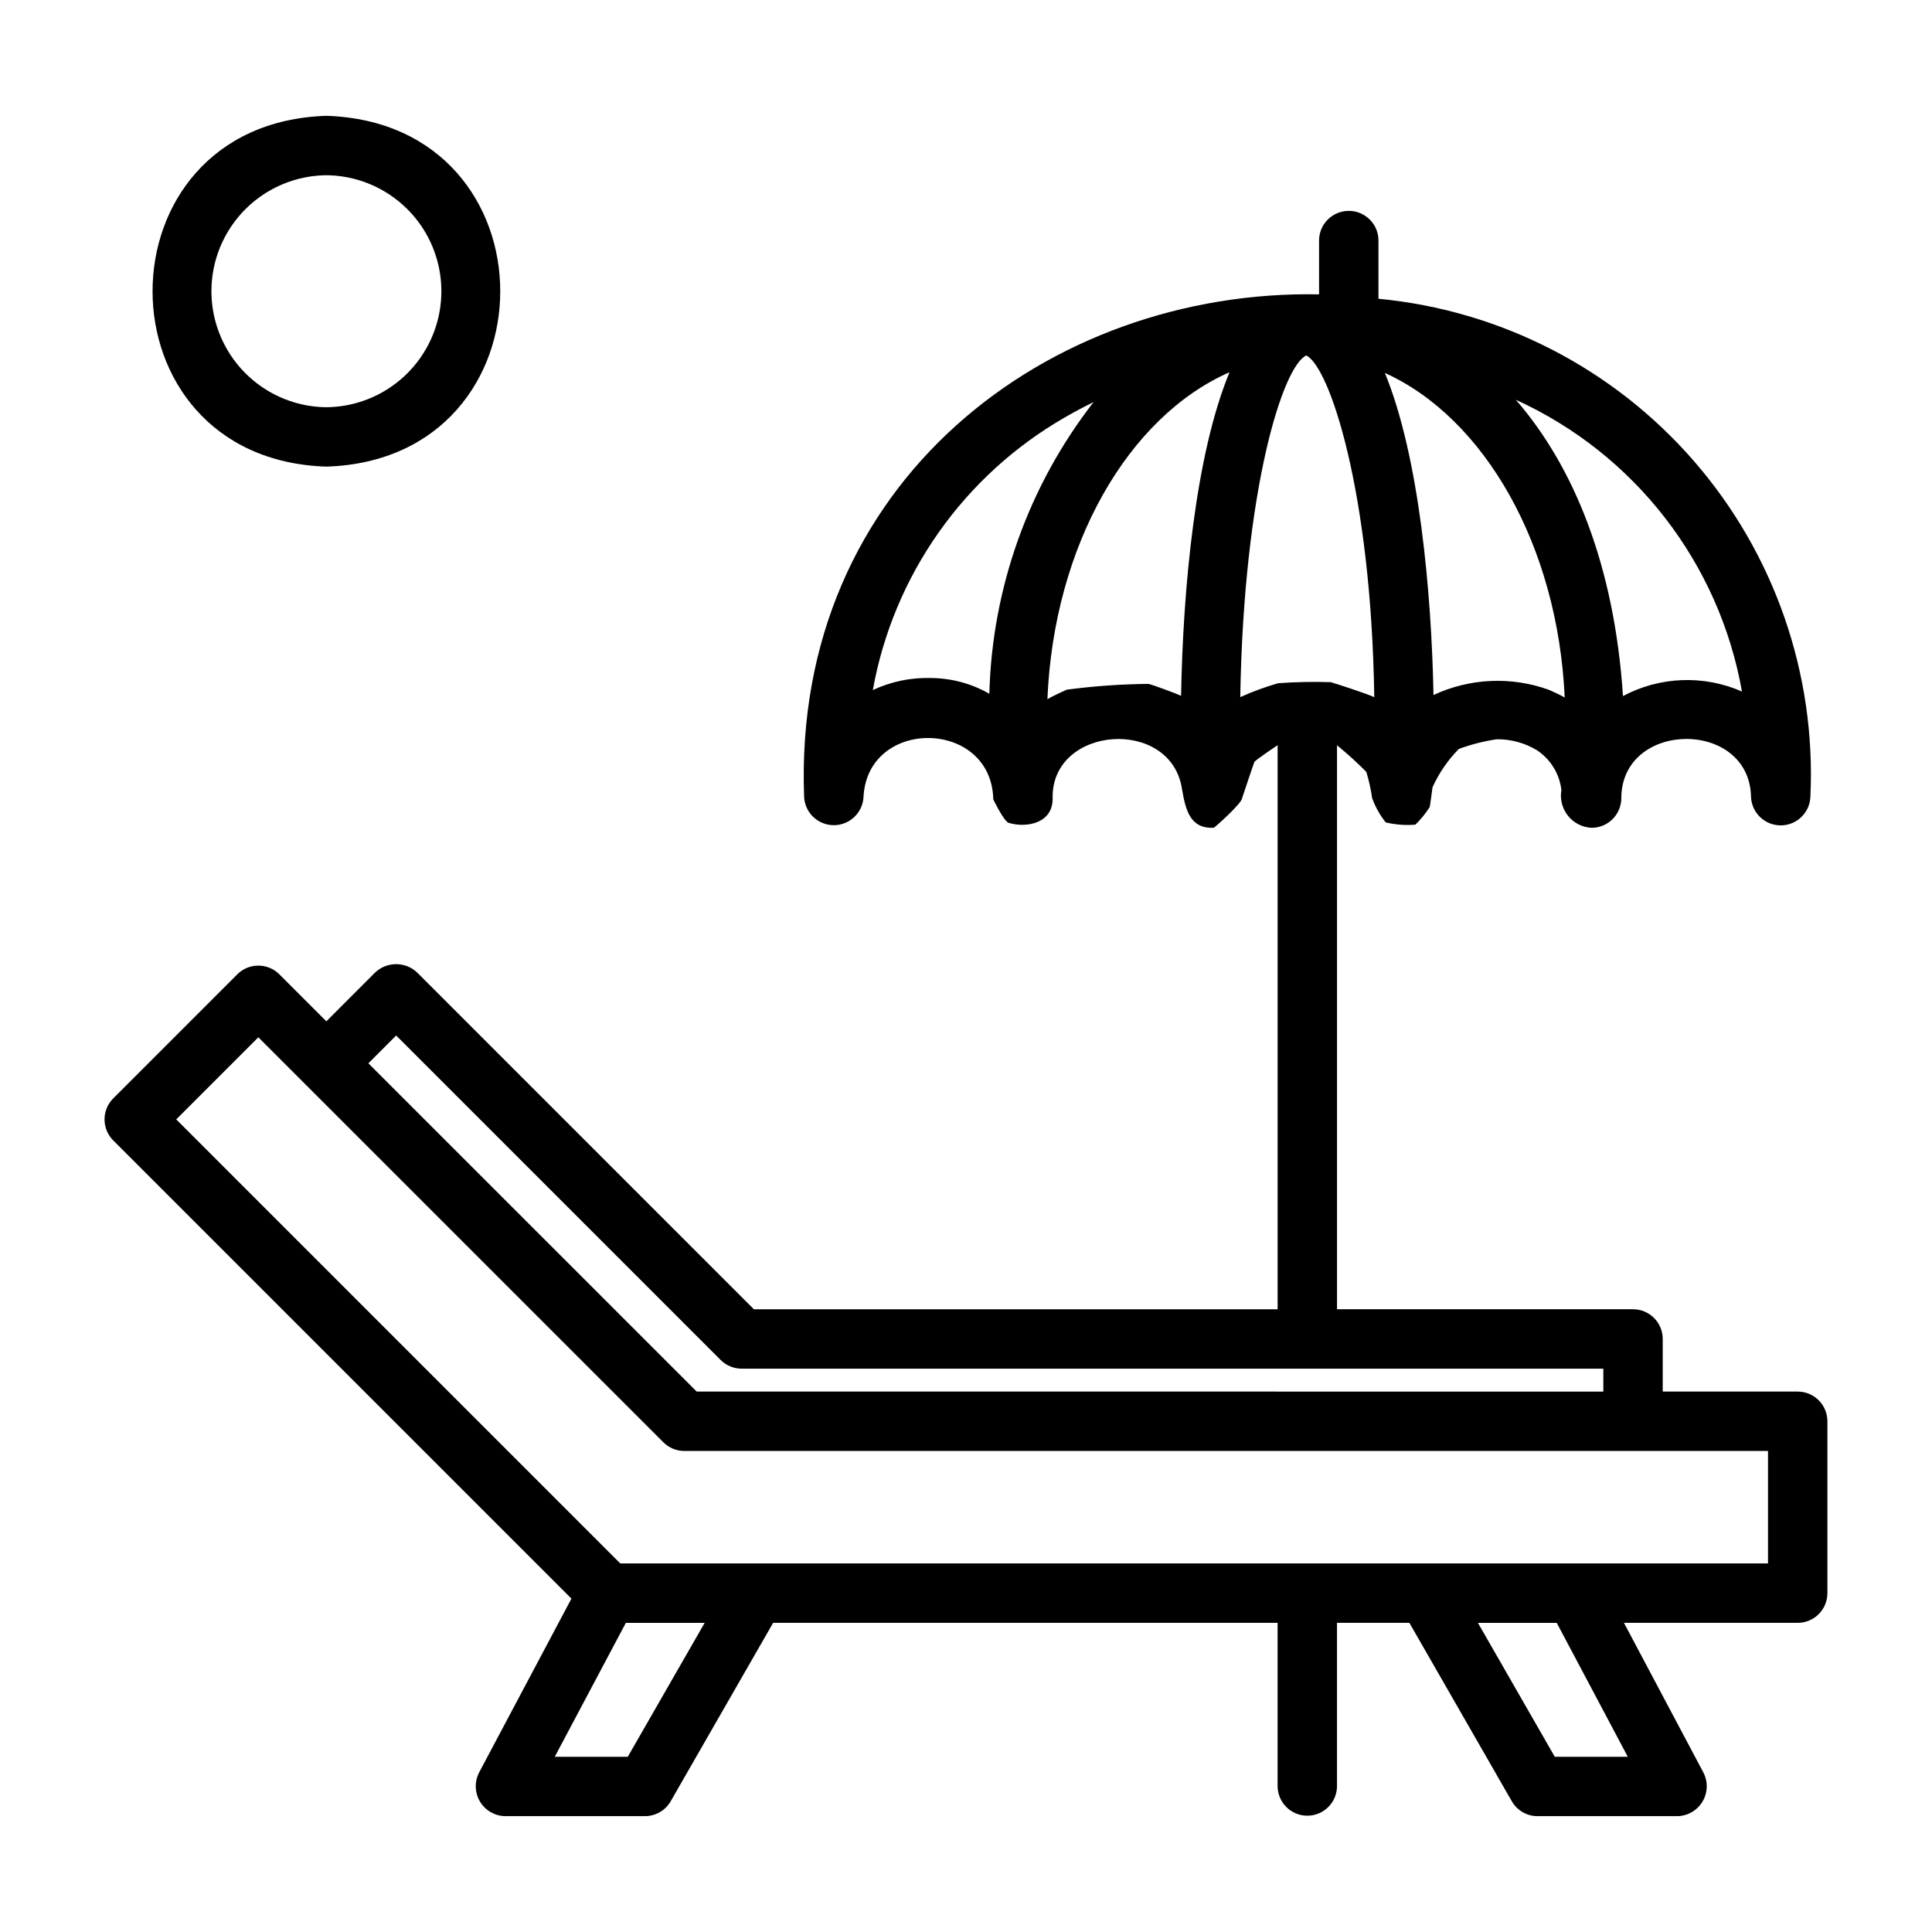 <?xml version="1.0" encoding="UTF-8"?>
<!-- Uploaded to: ICON Repo, www.iconrepo.com, Generator: ICON Repo Mixer Tools -->
<svg fill="#000000" width="800px" height="800px" version="1.1" viewBox="144 144 512 512" xmlns="http://www.w3.org/2000/svg">
 <g>
  <path d="m620.41 512.78h-35.77v-13.945c0-2.086-0.828-4.09-2.305-5.566-1.477-1.477-3.481-2.305-5.566-2.305h-78.445v-149.46c2.715 2.211 5.309 4.566 7.769 7.055 0.688 2.273 1.199 4.594 1.535 6.945 0.844 2.328 2.062 4.504 3.602 6.441 2.574 0.617 5.227 0.816 7.863 0.598 1.441-1.402 2.715-2.969 3.793-4.668 0.117-0.332 0.688-4.863 0.75-5.246h0.004c1.703-3.769 4.066-7.211 6.973-10.152 3.25-1.195 6.609-2.055 10.031-2.562 3.766-0.043 7.469 0.969 10.688 2.918 3.598 2.394 5.961 6.25 6.457 10.543-0.426 2.414 0.211 4.894 1.742 6.809 1.531 1.914 3.812 3.078 6.262 3.191 2.086 0 4.09-0.828 5.566-2.305 1.477-1.477 2.305-3.481 2.305-5.566 0.082-20.688 33.941-20.988 34.371-0.355 0.156 4.25 3.66 7.606 7.91 7.582 4.254-0.02 7.719-3.414 7.832-7.664 1.512-32.48-9.531-64.297-30.844-88.852-21.312-24.555-51.254-39.969-83.625-43.043v-15.539h0.004c-0.066-4.301-3.574-7.75-7.875-7.75-4.301 0-7.805 3.449-7.871 7.75v14.375c-71.512-1.383-139.56 49.754-136.47 133.06 0.141 4.199 3.555 7.551 7.758 7.613s7.715-3.188 7.981-7.383c0.973-21.242 33.922-20.852 34.395 0.547 0 0 2.629 5.496 4.004 6.203 4.887 1.477 11.895 0.098 11.723-6.586-0.324-19.207 31.422-21.535 34.293-2.312 0.926 5.328 2.055 10.535 8.402 10.211 0.25-0.012 7.508-6.535 7.512-7.832 0 0 3.188-9.535 3.273-9.637 0.523-0.641 6.07-4.383 6.144-4.414v149.49h-138.79l-89.242-89.246c-3.125-2.949-8.008-2.949-11.133 0 0 0-7.484 7.484-12.93 12.938l-12.461-12.461c-1.477-1.477-3.477-2.305-5.566-2.305-2.086 0-4.09 0.828-5.566 2.305l-32.887 32.891c-1.477 1.473-2.305 3.477-2.305 5.562 0 2.09 0.828 4.09 2.305 5.566l121.43 121.43c-6.883 12.961-24.469 46.086-24.469 46.086h0.004c-1.266 2.441-1.172 5.363 0.242 7.723 1.418 2.356 3.957 3.809 6.707 3.84h37c2.816 0 5.422-1.508 6.824-3.953 0 0 20.297-35.352 27.145-47.277h133.69v43.359c0.066 4.297 3.57 7.75 7.871 7.75s7.805-3.453 7.871-7.75v-43.359h19.18l27.141 47.277c1.402 2.449 4.004 3.957 6.824 3.953h37c2.75-0.031 5.289-1.484 6.703-3.84 1.418-2.356 1.512-5.281 0.246-7.723l-21.051-39.668h46.043c2.09 0 4.094-0.828 5.57-2.305 1.477-1.477 2.305-3.481 2.305-5.566v-45.543c0-2.086-0.828-4.09-2.305-5.566-1.477-1.477-3.481-2.305-5.57-2.305zm-172.06-187.54c-7.234 0.066-14.461 0.578-21.633 1.527-0.496 0.195-3.961 1.805-5.144 2.523 1.707-40.805 21.43-74.848 48.262-86.645-9.062 21.875-12.328 57.379-12.84 85.754-0.801-0.422-7.285-2.856-8.645-3.16zm106.11 1.562c-9.973-3.59-20.957-3.094-30.566 1.383-0.535-27.164-3.754-63.125-12.887-85.355 26.324 11.926 45.828 45.688 47.656 86.023-0.789-0.496-3.617-1.828-4.203-2.051zm-81.781 1.953c0.93-55.496 11.355-87.793 17.496-90.551 6.144 2.93 17.215 36.008 18.02 90.566-1.238-0.703-11.062-3.906-11.562-3.988v-0.004c-4.641-0.145-9.285-0.051-13.914 0.281-3.43 0.988-6.785 2.223-10.039 3.691zm132.96-1.496c-10.145-4.445-21.762-4-31.535 1.207-2.281-34.738-13.121-60.953-28.395-78.52 31.488 14.332 53.898 43.246 59.93 77.312zm-214.8-3.574c-5.356-0.176-10.68 0.918-15.531 3.191 5.465-30.422 24.098-56.871 50.898-72.262 2.477-1.441 5.008-2.789 7.594-4.043h0.004c-17.215 22.156-26.891 49.238-27.617 77.285-4.676-2.68-9.961-4.117-15.348-4.172zm-141.85 94.734 85.984 85.984c1.477 1.477 3.481 2.309 5.566 2.309h228.36v6.074l-240.27-0.004-87.004-86.992zm61.379 191.14h-19.348s13.441-25.324 18.836-35.484h20.887zm265.01 0h-19.348l-20.367-35.484h20.887zm37.16-51.23h-304.16l-117.67-117.68 21.754-21.754 107.33 107.32c1.477 1.477 3.481 2.309 5.566 2.309h287.18z"/>
  <path d="m230.5 267.66c61.418-1.949 61.438-91.012 0-92.965-61.422 1.945-61.43 91.008 0 92.965zm0-77.223v0.004c10.918 0.098 20.961 5.977 26.395 15.445 5.43 9.473 5.43 21.113 0 30.582-5.43 9.473-15.477 15.352-26.395 15.449-10.914-0.098-20.961-5.977-26.391-15.449-5.434-9.469-5.434-21.109-0.004-30.582 5.434-9.469 15.477-15.348 26.395-15.445z"/>
 </g>
</svg>